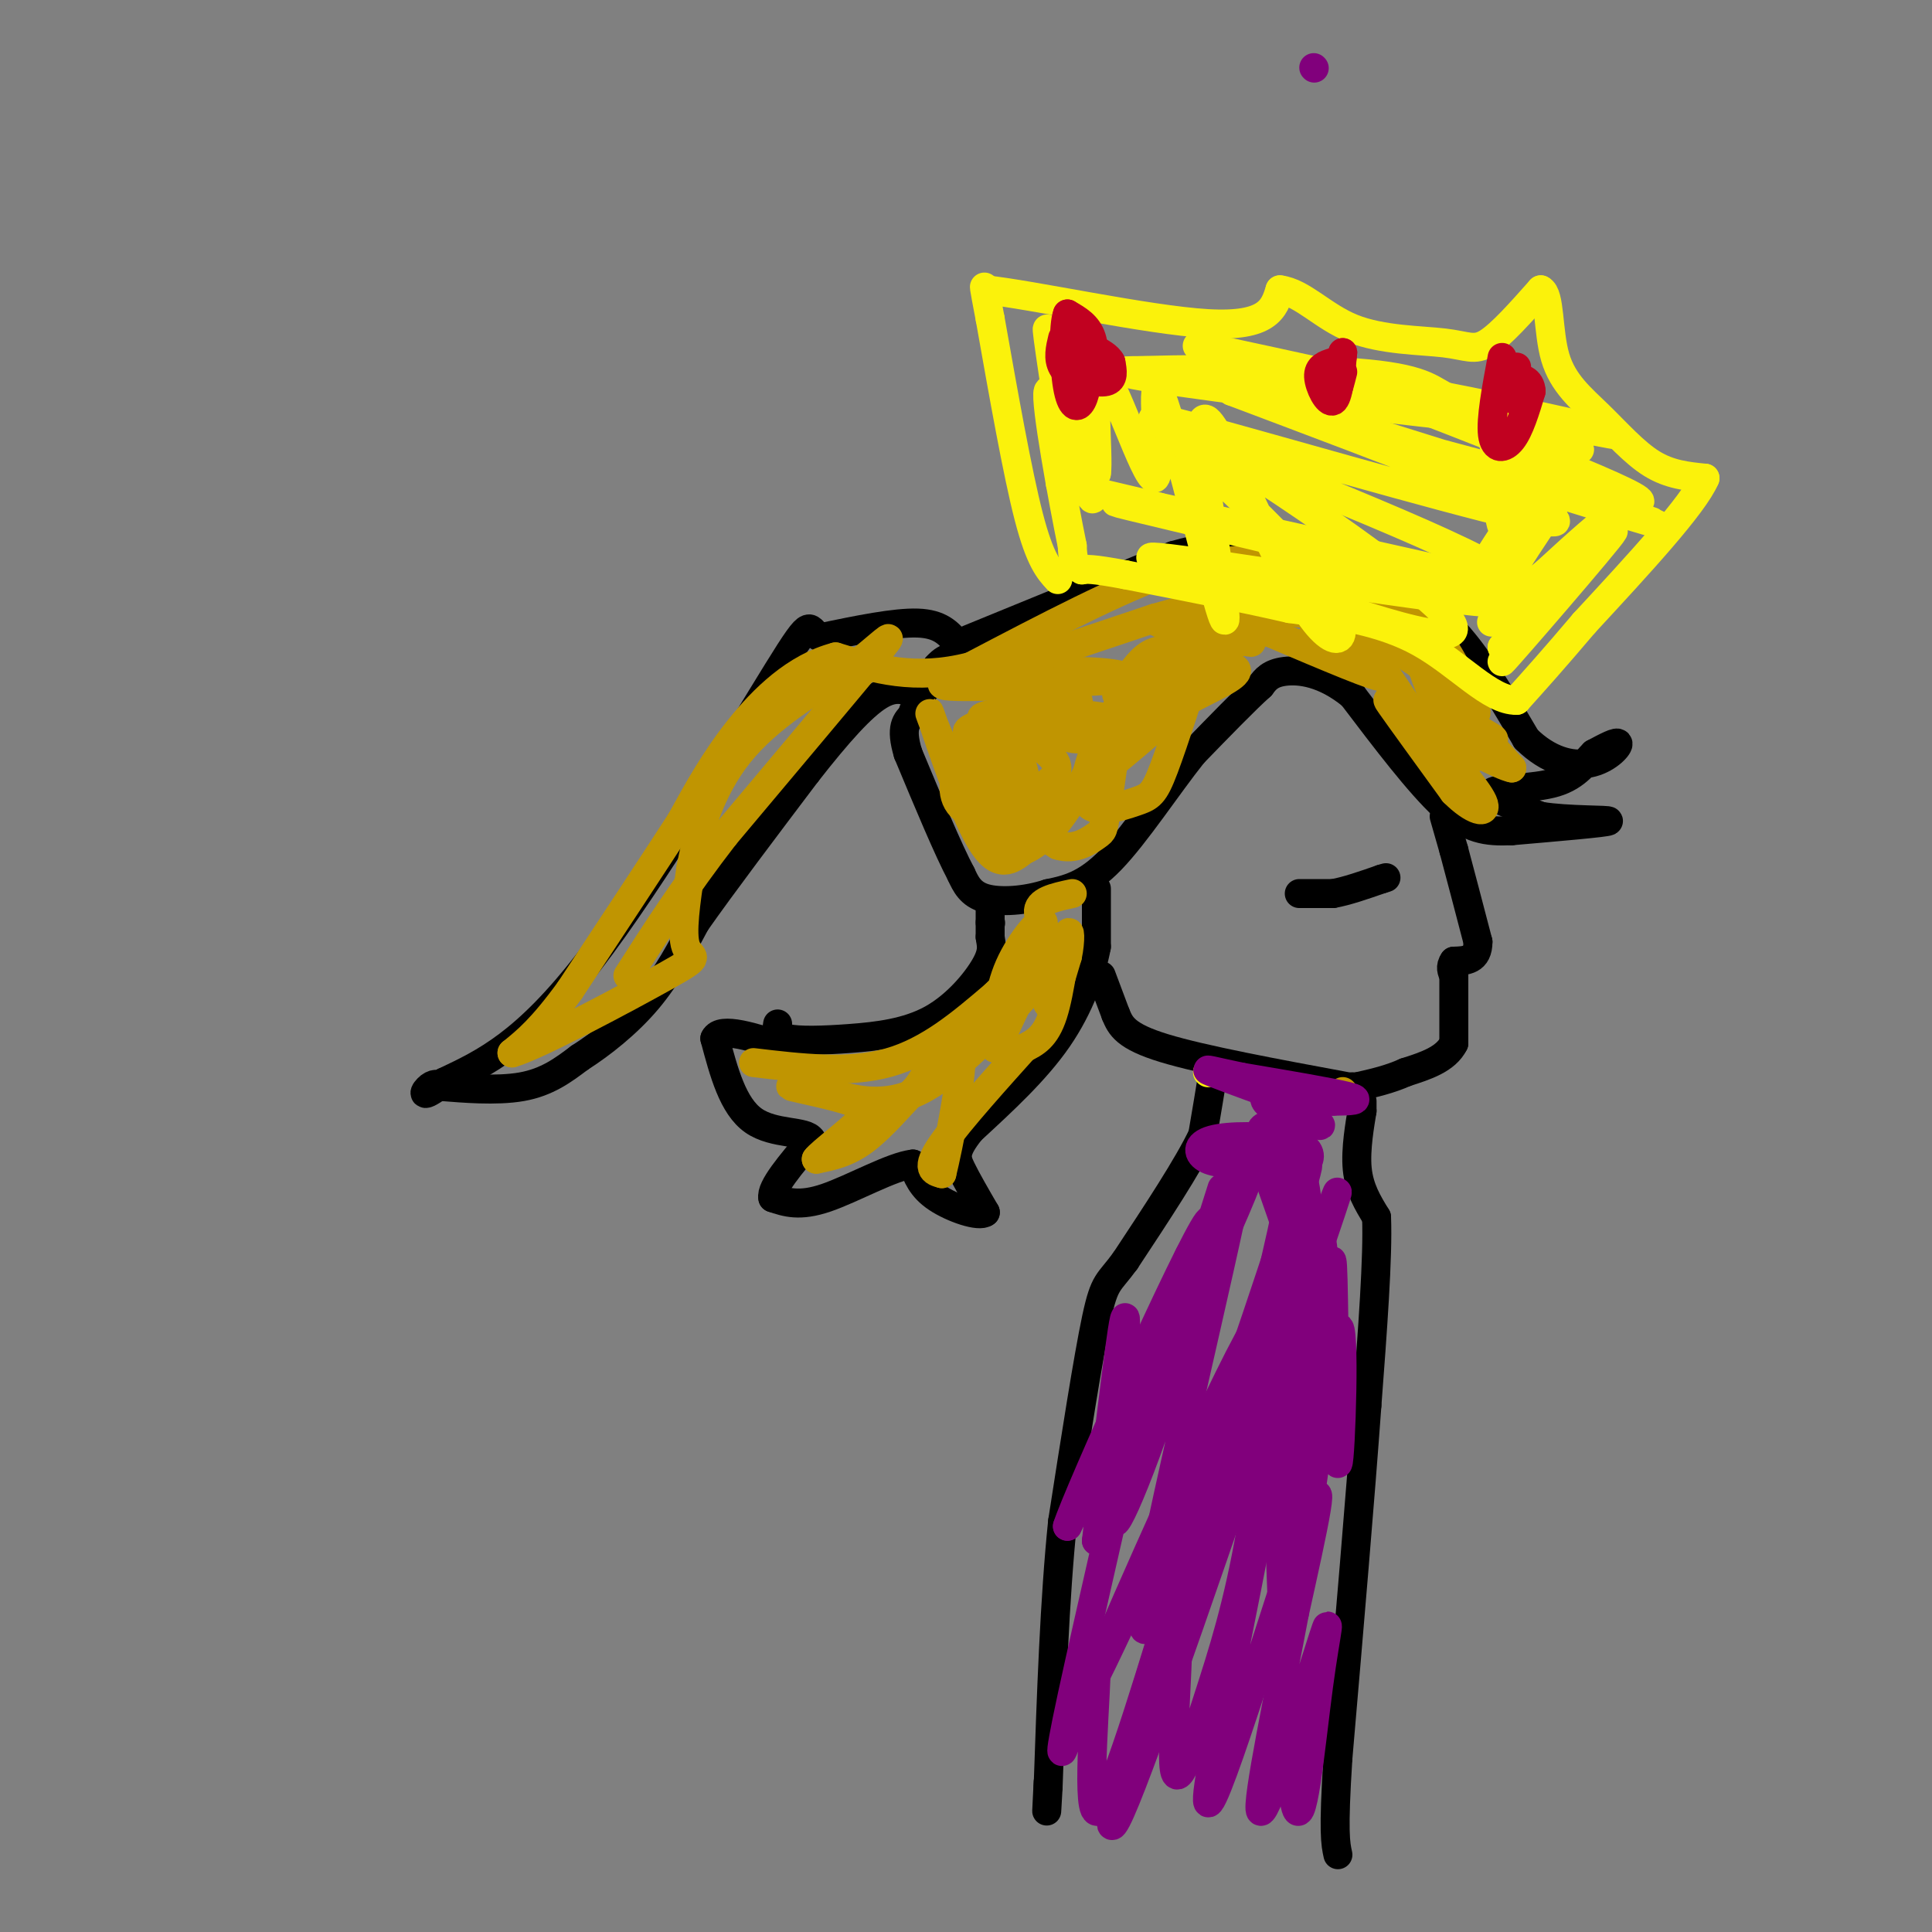 <svg viewBox='0 0 400 400' version='1.1' xmlns='http://www.w3.org/2000/svg' xmlns:xlink='http://www.w3.org/1999/xlink'><rect x="0" y="0" width="400" height="400" fill="#808080" stroke="none"/><g fill='none' stroke='rgb(0,0,0)' stroke-width='6' stroke-linecap='round' stroke-linejoin='round'><path d='M198,133c-1.667,-1.917 -3.333,-3.833 -8,-4c-4.667,-0.167 -12.333,1.417 -20,3'/><path d='M170,132c-3.167,-1.226 -1.083,-5.792 -9,7c-7.917,12.792 -25.833,42.940 -39,60c-13.167,17.060 -21.583,21.030 -30,25'/><path d='M92,224c-5.467,4.111 -4.133,1.889 -3,1c1.133,-0.889 2.067,-0.444 3,0'/><path d='M92,225c3.489,0.267 10.711,0.933 16,0c5.289,-0.933 8.644,-3.467 12,-6'/><path d='M120,219c4.533,-2.889 9.867,-7.111 14,-12c4.133,-4.889 7.067,-10.444 10,-16'/><path d='M144,191c5.500,-7.833 14.250,-19.417 23,-31'/><path d='M167,160c6.556,-8.378 11.444,-13.822 15,-16c3.556,-2.178 5.778,-1.089 8,0'/><path d='M190,144c2.000,-1.000 3.000,-3.500 4,-6'/><path d='M194,138c1.167,-1.333 2.083,-1.667 3,-2'/><path d='M199,133c0.000,0.000 44.000,-18.000 44,-18'/><path d='M243,115c11.455,-3.308 18.091,-2.577 25,-1c6.909,1.577 14.091,4.002 20,7c5.909,2.998 10.545,6.571 15,12c4.455,5.429 8.727,12.715 13,20'/><path d='M316,153c4.536,4.488 9.375,5.708 13,5c3.625,-0.708 6.036,-3.345 6,-4c-0.036,-0.655 -2.518,0.673 -5,2'/><path d='M330,156c-1.690,1.607 -3.417,4.625 -8,6c-4.583,1.375 -12.024,1.107 -13,2c-0.976,0.893 4.512,2.946 10,5'/><path d='M319,169c5.556,0.911 14.444,0.689 14,1c-0.444,0.311 -10.222,1.156 -20,2'/><path d='M313,172c-5.378,0.222 -8.822,-0.222 -14,-5c-5.178,-4.778 -12.089,-13.889 -19,-23'/><path d='M280,144c-5.844,-4.822 -10.956,-5.378 -14,-5c-3.044,0.378 -4.022,1.689 -5,3'/><path d='M261,142c-3.167,2.833 -8.583,8.417 -14,14'/><path d='M247,156c-5.378,6.756 -11.822,16.644 -17,22c-5.178,5.356 -9.089,6.178 -13,7'/><path d='M217,185c-4.689,1.533 -9.911,1.867 -13,1c-3.089,-0.867 -4.044,-2.933 -5,-5'/><path d='M199,181c-2.667,-5.000 -6.833,-15.000 -11,-25'/><path d='M188,156c-1.667,-5.500 -0.333,-6.750 1,-8'/><path d='M189,148c0.167,-1.333 0.083,-0.667 0,0'/><path d='M205,191c0.000,0.000 0.100,0.100 0.1,0.1'/><path d='M205,188c0.000,0.000 0.000,6.000 0,6'/><path d='M205,194c0.219,1.682 0.766,2.887 -1,6c-1.766,3.113 -5.844,8.133 -11,11c-5.156,2.867 -11.388,3.579 -17,4c-5.612,0.421 -10.603,0.549 -13,0c-2.397,-0.549 -2.198,-1.774 -2,-3'/><path d='M227,184c0.000,0.000 0.000,12.000 0,12'/><path d='M227,196c-0.978,5.244 -3.422,12.356 -8,19c-4.578,6.644 -11.289,12.822 -18,19'/><path d='M201,234c-3.467,4.333 -3.133,5.667 -2,8c1.133,2.333 3.067,5.667 5,9'/><path d='M204,251c-1.222,1.044 -6.778,-0.844 -10,-3c-3.222,-2.156 -4.111,-4.578 -5,-7'/><path d='M189,241c-4.289,0.467 -12.511,5.133 -18,7c-5.489,1.867 -8.244,0.933 -11,0'/><path d='M160,248c-0.500,-2.000 3.750,-7.000 8,-12'/><path d='M168,236c-1.067,-2.000 -7.733,-1.000 -12,-4c-4.267,-3.000 -6.133,-10.000 -8,-17'/><path d='M148,215c1.167,-2.500 8.083,-0.250 15,2'/><path d='M228,202c0.000,0.000 3.000,8.000 3,8'/><path d='M231,210c1.000,2.444 2.000,4.556 10,7c8.000,2.444 23.000,5.222 38,8'/><path d='M299,169c0.000,0.000 2.000,7.000 2,7'/><path d='M301,176c1.167,4.333 3.083,11.667 5,19'/><path d='M306,195c0.000,3.833 -2.500,3.917 -5,4'/><path d='M301,199c-0.833,1.167 -0.417,2.083 0,3'/><path d='M301,202c0.000,2.833 0.000,8.417 0,14'/><path d='M301,216c-1.667,3.333 -5.833,4.667 -10,6'/><path d='M291,222c-3.333,1.500 -6.667,2.250 -10,3'/><path d='M281,225c-1.833,0.500 -1.417,0.250 -1,0'/><path d='M269,185c0.000,0.000 7.000,0.000 7,0'/><path d='M276,185c2.833,-0.500 6.417,-1.750 10,-3'/><path d='M286,182c1.667,-0.500 0.833,-0.250 0,0'/><path d='M251,222c0.000,0.000 0.000,1.000 0,1'/><path d='M251,223c-0.333,2.167 -1.167,7.083 -2,12'/><path d='M249,235c-3.000,6.333 -9.500,16.167 -16,26'/><path d='M233,261c-3.511,4.844 -4.289,3.956 -6,12c-1.711,8.044 -4.356,25.022 -7,42'/><path d='M220,315c-1.667,16.167 -2.333,35.583 -3,55'/><path d='M217,370c-0.500,9.000 -0.250,4.000 0,-1'/><path d='M282,228c0.000,0.000 0.000,2.000 0,2'/><path d='M282,230c-0.400,2.533 -1.400,7.867 -1,12c0.400,4.133 2.200,7.067 4,10'/><path d='M285,252c0.333,8.167 -0.833,23.583 -2,39'/><path d='M283,291c-1.333,18.667 -3.667,45.833 -6,73'/><path d='M277,364c-1.000,15.500 -0.500,17.750 0,20'/></g>
<g fill='none' stroke='rgb(192,149,1)' stroke-width='6' stroke-linecap='round' stroke-linejoin='round'><path d='M278,226c0.000,0.000 0.100,0.100 0.1,0.1'/><path d='M235,140c-4.957,-0.279 -9.914,-0.558 -13,2c-3.086,2.558 -4.301,7.954 -2,10c2.301,2.046 8.120,0.743 12,-2c3.880,-2.743 5.823,-6.927 3,-9c-2.823,-2.073 -10.411,-2.037 -18,-2'/><path d='M217,139c-4.572,0.823 -7.003,3.882 -9,7c-1.997,3.118 -3.561,6.295 -4,10c-0.439,3.705 0.248,7.938 3,9c2.752,1.062 7.568,-1.048 10,-3c2.432,-1.952 2.481,-3.746 0,-6c-2.481,-2.254 -7.491,-4.969 -11,-5c-3.509,-0.031 -5.518,2.620 -7,6c-1.482,3.380 -2.437,7.487 0,10c2.437,2.513 8.268,3.432 11,2c2.732,-1.432 2.366,-5.216 2,-9'/><path d='M212,160c-0.350,-2.555 -2.225,-4.442 -5,-6c-2.775,-1.558 -6.450,-2.787 -5,1c1.450,3.787 8.027,12.589 10,13c1.973,0.411 -0.657,-7.570 -3,-12c-2.343,-4.430 -4.400,-5.308 -5,-3c-0.600,2.308 0.257,7.802 3,12c2.743,4.198 7.371,7.099 12,10'/><path d='M219,175c3.586,1.153 6.552,-0.963 8,-2c1.448,-1.037 1.378,-0.995 2,-5c0.622,-4.005 1.937,-12.056 2,-16c0.063,-3.944 -1.124,-3.781 -3,0c-1.876,3.781 -4.441,11.180 -3,14c1.441,2.820 6.887,1.062 10,0c3.113,-1.062 3.894,-1.428 6,-7c2.106,-5.572 5.537,-16.349 7,-21c1.463,-4.651 0.958,-3.174 -1,-3c-1.958,0.174 -5.370,-0.953 -8,0c-2.630,0.953 -4.477,3.987 -6,6c-1.523,2.013 -2.721,3.004 -1,3c1.721,-0.004 6.360,-1.002 11,-2'/><path d='M243,142c4.276,-2.598 9.466,-8.094 7,-11c-2.466,-2.906 -12.589,-3.222 -10,-2c2.589,1.222 17.889,3.983 19,4c1.111,0.017 -11.968,-2.709 -14,-4c-2.032,-1.291 6.984,-1.145 16,-1'/><path d='M261,128c1.036,-0.310 -4.375,-0.583 -3,-1c1.375,-0.417 9.536,-0.976 17,1c7.464,1.976 14.232,6.488 21,11'/><path d='M296,139c2.369,-0.112 -2.208,-5.891 -2,-3c0.208,2.891 5.202,14.451 8,19c2.798,4.549 3.399,2.085 2,-2c-1.399,-4.085 -4.800,-9.792 -6,-9c-1.200,0.792 -0.200,8.083 0,10c0.200,1.917 -0.400,-1.542 -1,-5'/><path d='M297,149c0.197,-1.956 1.191,-4.347 2,-3c0.809,1.347 1.433,6.433 2,7c0.567,0.567 1.076,-3.386 1,-3c-0.076,0.386 -0.736,5.110 -1,6c-0.264,0.890 -0.132,-2.055 0,-5'/><path d='M301,151c-0.578,0.022 -2.022,2.578 -2,3c0.022,0.422 1.511,-1.289 3,-3'/><path d='M302,151c2.156,0.067 6.044,1.733 7,2c0.956,0.267 -1.022,-0.867 -3,-2'/><path d='M306,151c0.667,1.000 3.833,4.500 7,8'/><path d='M313,159c-2.167,-0.333 -11.083,-5.167 -20,-10'/><path d='M293,149c-4.800,-3.022 -6.800,-5.578 -5,-3c1.800,2.578 7.400,10.289 13,18'/><path d='M301,164c3.933,3.956 7.267,4.844 6,2c-1.267,-2.844 -7.133,-9.422 -13,-16'/><path d='M294,150c-3.978,-5.644 -7.422,-11.756 -11,-15c-3.578,-3.244 -7.289,-3.622 -11,-4'/><path d='M272,131c2.422,1.778 13.978,8.222 14,9c0.022,0.778 -11.489,-4.111 -23,-9'/><path d='M263,131c-4.733,-1.400 -5.067,-0.400 -8,3c-2.933,3.400 -8.467,9.200 -14,15'/><path d='M241,149c-7.000,6.333 -17.500,14.667 -28,23'/><path d='M213,172c-5.200,4.822 -4.200,5.378 -6,2c-1.800,-3.378 -6.400,-10.689 -11,-18'/><path d='M196,156c-2.869,-5.833 -4.542,-11.417 -3,-7c1.542,4.417 6.298,18.833 10,25c3.702,6.167 6.351,4.083 9,2'/><path d='M212,176c3.403,-1.329 7.409,-5.652 11,-12c3.591,-6.348 6.767,-14.722 9,-19c2.233,-4.278 3.524,-4.459 -5,-4c-8.524,0.459 -26.864,1.560 -31,1c-4.136,-0.560 5.932,-2.780 16,-5'/><path d='M212,137c7.167,-2.333 17.083,-5.667 27,-9'/><path d='M239,128c9.178,-2.644 18.622,-4.756 27,-5c8.378,-0.244 15.689,1.378 23,3'/><path d='M289,126c5.202,1.179 6.708,2.625 10,8c3.292,5.375 8.369,14.679 6,14c-2.369,-0.679 -12.185,-11.339 -22,-22'/><path d='M283,126c-6.178,-5.733 -10.622,-9.067 -17,-10c-6.378,-0.933 -14.689,0.533 -23,2'/><path d='M243,118c-10.833,3.667 -26.417,11.833 -42,20'/><path d='M201,138c-11.667,3.000 -19.833,0.500 -28,-2'/><path d='M173,136c-8.267,2.178 -14.933,8.622 -20,15c-5.067,6.378 -8.533,12.689 -12,19'/><path d='M141,170c-5.833,9.000 -14.417,22.000 -23,35'/><path d='M118,205c-5.833,8.000 -8.917,10.500 -12,13'/><path d='M106,218c5.155,-1.440 24.042,-11.542 32,-16c7.958,-4.458 4.988,-3.274 4,-6c-0.988,-2.726 0.006,-9.363 1,-16'/><path d='M143,180c1.267,-6.978 3.933,-16.422 10,-24c6.067,-7.578 15.533,-13.289 25,-19'/><path d='M178,137c5.933,-4.822 8.267,-7.378 3,-1c-5.267,6.378 -18.133,21.689 -31,37'/><path d='M150,173c-8.500,11.000 -14.250,20.000 -20,29'/><path d='M156,220c9.833,1.167 19.667,2.333 28,0c8.333,-2.333 15.167,-8.167 22,-14'/><path d='M206,206c6.048,-5.893 10.167,-13.625 10,-15c-0.167,-1.375 -4.619,3.607 -7,9c-2.381,5.393 -2.690,11.196 -3,17'/><path d='M206,217c1.214,-1.238 5.750,-12.833 8,-15c2.250,-2.167 2.214,5.095 3,6c0.786,0.905 2.393,-4.548 4,-10'/><path d='M221,198c0.726,-3.321 0.542,-6.625 0,-4c-0.542,2.625 -1.440,11.179 -3,16c-1.560,4.821 -3.780,5.911 -6,7'/><path d='M212,217c-4.711,5.267 -13.489,14.933 -17,20c-3.511,5.067 -1.756,5.533 0,6'/><path d='M195,243c1.289,-5.200 4.511,-21.200 4,-26c-0.511,-4.800 -4.756,1.600 -9,8'/><path d='M190,225c-3.400,3.511 -7.400,8.289 -11,11c-3.600,2.711 -6.800,3.356 -10,4'/><path d='M169,240c0.800,-1.244 7.800,-6.356 10,-9c2.200,-2.644 -0.400,-2.822 -3,-3'/><path d='M176,228c-3.444,-1.178 -10.556,-2.622 -12,-3c-1.444,-0.378 2.778,0.311 7,1'/><path d='M171,226c4.156,1.222 11.044,3.778 19,0c7.956,-3.778 16.978,-13.889 26,-24'/><path d='M216,202c3.511,-6.444 -0.711,-10.556 -1,-13c-0.289,-2.444 3.356,-3.222 7,-4'/><path d='M225,151c-1.085,-1.930 -2.169,-3.860 -2,-5c0.169,-1.140 1.592,-1.491 -5,0c-6.592,1.491 -21.198,4.825 -17,6c4.198,1.175 27.199,0.193 33,-1c5.801,-1.193 -5.600,-2.596 -17,-4'/><path d='M217,147c-7.175,-0.207 -16.612,1.276 -13,2c3.612,0.724 20.272,0.689 29,0c8.728,-0.689 9.524,-2.033 13,-4c3.476,-1.967 9.633,-4.558 10,-6c0.367,-1.442 -5.055,-1.734 -10,0c-4.945,1.734 -9.413,5.496 -9,5c0.413,-0.496 5.706,-5.248 11,-10'/><path d='M248,134c1.000,-1.667 -2.000,-0.833 -5,0'/></g>
<g fill='none' stroke='rgb(251,242,11)' stroke-width='6' stroke-linecap='round' stroke-linejoin='round'><path d='M250,222c0.000,0.000 0.100,0.100 0.1,0.1'/><path d='M219,120c-1.833,-2.000 -3.667,-4.000 -6,-13c-2.333,-9.000 -5.167,-25.000 -8,-41'/><path d='M205,66c-1.500,-7.833 -1.250,-6.917 -1,-6'/><path d='M204,60c9.400,0.933 33.400,6.267 46,7c12.600,0.733 13.800,-3.133 15,-7'/><path d='M265,60c4.675,0.582 8.861,5.537 15,8c6.139,2.463 14.230,2.432 19,3c4.770,0.568 6.220,1.734 9,0c2.780,-1.734 6.890,-6.367 11,-11'/><path d='M319,60c1.976,0.892 1.416,8.620 3,14c1.584,5.380 5.311,8.410 9,12c3.689,3.590 7.340,7.740 11,10c3.660,2.260 7.330,2.630 11,3'/><path d='M353,99c-2.333,5.500 -13.667,17.750 -25,30'/><path d='M328,129c-6.500,7.667 -10.250,11.833 -14,16'/><path d='M314,145c-5.422,0.133 -11.978,-7.533 -20,-12c-8.022,-4.467 -17.511,-5.733 -27,-7'/><path d='M267,126c-10.167,-2.333 -22.083,-4.667 -34,-7'/><path d='M233,119c-7.167,-1.333 -8.083,-1.167 -9,-1'/><path d='M224,118c-1.833,-1.000 -1.917,-3.000 -2,-5'/><path d='M222,113c-1.911,-9.268 -5.687,-29.938 -5,-32c0.687,-2.062 5.839,14.483 8,20c2.161,5.517 1.332,0.005 0,-5c-1.332,-5.005 -3.166,-9.502 -5,-14'/><path d='M220,82c-1.810,-7.250 -3.836,-18.376 -3,-12c0.836,6.376 4.533,30.255 5,31c0.467,0.745 -2.295,-21.644 -2,-26c0.295,-4.356 3.648,9.322 7,23'/><path d='M227,98c0.607,-3.016 -1.376,-22.057 1,-21c2.376,1.057 9.111,22.211 11,22c1.889,-0.211 -1.068,-21.788 1,-18c2.068,3.788 9.162,32.939 12,43c2.838,10.061 1.419,1.030 0,-8'/><path d='M252,116c-1.533,-10.203 -5.366,-31.712 -2,-29c3.366,2.712 13.932,29.644 21,40c7.068,10.356 10.637,4.137 0,-9c-10.637,-13.137 -35.479,-33.191 -28,-30c7.479,3.191 47.280,29.626 56,39c8.720,9.374 -13.640,1.687 -36,-6'/><path d='M263,121c-15.276,-2.957 -35.466,-7.350 -18,-5c17.466,2.350 72.589,11.444 65,8c-7.589,-3.444 -77.889,-19.427 -79,-20c-1.111,-0.573 66.968,14.265 80,17c13.032,2.735 -28.984,-6.632 -71,-16'/><path d='M240,105c-18.826,-4.391 -30.392,-7.367 -9,-2c21.392,5.367 75.743,19.079 80,17c4.257,-2.079 -41.581,-19.949 -61,-28c-19.419,-8.051 -12.421,-6.283 10,0c22.421,6.283 60.263,17.081 62,16c1.737,-1.081 -32.632,-14.040 -67,-27'/><path d='M255,81c13.163,3.105 79.569,24.368 87,27c7.431,2.632 -44.115,-13.368 -48,-15c-3.885,-1.632 39.890,11.105 45,11c5.110,-0.105 -28.445,-13.053 -62,-26'/><path d='M277,78c5.007,0.232 48.523,13.814 50,15c1.477,1.186 -39.085,-10.022 -46,-13c-6.915,-2.978 19.817,2.274 37,6c17.183,3.726 24.819,5.926 6,2c-18.819,-3.926 -64.091,-13.979 -74,-16c-9.909,-2.021 15.546,3.989 41,10'/><path d='M291,82c15.298,3.214 33.042,6.250 19,5c-14.042,-1.250 -59.869,-6.786 -73,-9c-13.131,-2.214 6.435,-1.107 26,0'/><path d='M263,78c-5.493,-0.161 -32.224,-0.565 -31,-1c1.224,-0.435 30.403,-0.901 46,0c15.597,0.901 17.613,3.170 21,5c3.387,1.830 8.145,3.223 10,9c1.855,5.777 0.807,15.940 2,18c1.193,2.060 4.627,-3.983 5,-5c0.373,-1.017 -2.313,2.991 -5,7'/><path d='M311,111c-2.763,4.179 -7.171,11.128 -3,7c4.171,-4.128 16.922,-19.333 16,-17c-0.922,2.333 -15.518,22.205 -14,24c1.518,1.795 19.148,-14.487 22,-16c2.852,-1.513 -9.074,11.744 -21,25'/><path d='M311,134c3.794,-3.727 23.780,-25.545 23,-24c-0.780,1.545 -22.325,26.455 -23,27c-0.675,0.545 19.522,-23.273 23,-29c3.478,-5.727 -9.761,6.636 -23,19'/><path d='M311,127c-3.833,3.167 -1.917,1.583 0,0'/></g>
<g fill='none' stroke='rgb(193,1,32)' stroke-width='6' stroke-linecap='round' stroke-linejoin='round'><path d='M311,74c-1.200,6.422 -2.400,12.844 -2,16c0.400,3.156 2.400,3.044 4,1c1.600,-2.044 2.800,-6.022 4,-10'/><path d='M317,81c-0.060,-2.321 -2.208,-3.125 -3,-2c-0.792,1.125 -0.226,4.179 0,4c0.226,-0.179 0.113,-3.589 0,-7'/><path d='M276,75c-1.556,0.489 -3.111,0.978 -3,3c0.111,2.022 1.889,5.578 3,5c1.111,-0.578 1.556,-5.289 2,-10'/><path d='M278,73c0.044,0.133 -0.844,5.467 -1,7c-0.156,1.533 0.422,-0.733 1,-3'/><path d='M220,70c-0.506,2.101 -1.012,4.202 0,6c1.012,1.798 3.542,3.292 5,2c1.458,-1.292 1.845,-5.369 1,-8c-0.845,-2.631 -2.923,-3.815 -5,-5'/><path d='M221,65c-0.928,2.324 -0.749,10.635 0,15c0.749,4.365 2.068,4.784 3,3c0.932,-1.784 1.476,-5.771 1,-8c-0.476,-2.229 -1.973,-2.701 -3,-2c-1.027,0.701 -1.584,2.573 0,4c1.584,1.427 5.310,2.408 7,2c1.690,-0.408 1.345,-2.204 1,-4'/><path d='M230,75c-0.500,-1.167 -2.250,-2.083 -4,-3'/></g>
<g fill='none' stroke='rgb(129,0,124)' stroke-width='6' stroke-linecap='round' stroke-linejoin='round'><path d='M272,14c0.000,0.000 0.100,0.100 0.1,0.1'/><path d='M253,246c-4.310,13.583 -8.619,27.167 -10,32c-1.381,4.833 0.167,0.917 5,-10c4.833,-10.917 12.952,-28.833 9,-22c-3.952,6.833 -19.976,38.417 -36,70'/><path d='M221,316c2.049,-6.551 25.171,-57.929 29,-63c3.829,-5.071 -11.634,36.163 -17,53c-5.366,16.837 -0.634,9.276 7,-13c7.634,-22.276 18.171,-59.267 16,-47c-2.171,12.267 -17.049,73.790 -19,88c-1.951,14.210 9.024,-18.895 20,-52'/><path d='M257,282c7.941,-22.951 17.792,-54.330 12,-34c-5.792,20.330 -27.229,92.367 -26,93c1.229,0.633 25.123,-70.140 28,-82c2.877,-11.860 -15.264,35.191 -27,70c-11.736,34.809 -17.067,57.374 -12,46c5.067,-11.374 20.534,-56.687 36,-102'/><path d='M268,273c8.892,-25.587 13.121,-38.553 3,-10c-10.121,28.553 -34.593,98.626 -35,99c-0.407,0.374 23.252,-68.951 27,-69c3.748,-0.049 -12.414,69.179 -13,79c-0.586,9.821 14.404,-39.765 20,-56c5.596,-16.235 1.798,0.883 -2,18'/><path d='M268,334c-2.605,14.014 -8.118,40.048 -7,41c1.118,0.952 8.867,-23.178 12,-33c3.133,-9.822 1.651,-5.337 0,7c-1.651,12.337 -3.472,32.525 -5,24c-1.528,-8.525 -2.764,-45.762 -4,-83'/><path d='M264,290c-0.310,-21.774 0.917,-34.708 3,-35c2.083,-0.292 5.024,12.060 4,11c-1.024,-1.060 -6.012,-15.530 -11,-30'/><path d='M260,236c-0.722,-2.182 2.973,7.362 5,9c2.027,1.638 2.388,-4.630 2,-8c-0.388,-3.370 -1.524,-3.841 -3,-4c-1.476,-0.159 -3.293,-0.004 -3,2c0.293,2.004 2.695,5.857 5,7c2.305,1.143 4.513,-0.426 5,-2c0.487,-1.574 -0.746,-3.154 -5,-4c-4.254,-0.846 -11.530,-0.959 -15,0c-3.470,0.959 -3.134,2.988 -1,4c2.134,1.012 6.067,1.006 10,1'/><path d='M260,241c3.125,-5.275 5.939,-18.961 7,-6c1.061,12.961 0.370,52.570 1,63c0.630,10.430 2.581,-8.318 4,-17c1.419,-8.682 2.305,-7.299 1,6c-1.305,13.299 -4.801,38.514 -5,39c-0.199,0.486 2.901,-23.757 6,-48'/><path d='M274,278c1.353,-13.350 1.734,-22.724 2,-13c0.266,9.724 0.417,38.545 1,38c0.583,-0.545 1.600,-30.455 0,-28c-1.600,2.455 -5.815,37.276 -6,36c-0.185,-1.276 3.662,-38.650 3,-51c-0.662,-12.350 -5.831,0.325 -11,13'/><path d='M263,273c-5.538,13.179 -13.882,39.625 -16,33c-2.118,-6.625 1.989,-46.322 0,-47c-1.989,-0.678 -10.074,37.664 -13,42c-2.926,4.336 -0.693,-25.332 -1,-28c-0.307,-2.668 -3.153,21.666 -6,46'/><path d='M227,319c1.647,-2.108 8.766,-30.378 8,-26c-0.766,4.378 -9.415,41.405 -13,58c-3.585,16.595 -2.105,12.757 0,5c2.105,-7.757 4.836,-19.435 5,-13c0.164,6.435 -2.239,30.981 0,32c2.239,1.019 9.119,-21.491 16,-44'/><path d='M243,331c2.171,1.309 -0.401,26.580 0,34c0.401,7.420 3.776,-3.012 7,-13c3.224,-9.988 6.296,-19.531 9,-35c2.704,-15.469 5.039,-36.863 6,-39c0.961,-2.137 0.546,14.984 1,24c0.454,9.016 1.776,9.927 3,-1c1.224,-10.927 2.350,-33.694 2,-46c-0.350,-12.306 -2.175,-14.153 -4,-16'/><path d='M267,239c0.169,-5.161 2.592,-10.064 1,-12c-1.592,-1.936 -7.198,-0.906 -6,1c1.198,1.906 9.199,4.687 11,5c1.801,0.313 -2.600,-1.844 -7,-4'/><path d='M266,229c-2.333,-0.844 -4.667,-0.956 -3,-1c1.667,-0.044 7.333,-0.022 13,0'/><path d='M276,228c3.667,-0.044 6.333,-0.156 3,-1c-3.333,-0.844 -12.667,-2.422 -22,-4'/><path d='M257,223c-5.600,-1.156 -8.600,-2.044 -6,-1c2.600,1.044 10.800,4.022 19,7'/><path d='M270,229c-1.979,21.673 -16.427,72.356 -17,77c-0.573,4.644 12.730,-36.750 9,-34c-3.730,2.750 -24.494,49.643 -32,67c-7.506,17.357 -1.753,5.179 4,-7'/><path d='M234,332c1.167,-1.500 2.083,-1.750 3,-2'/></g>
</svg>